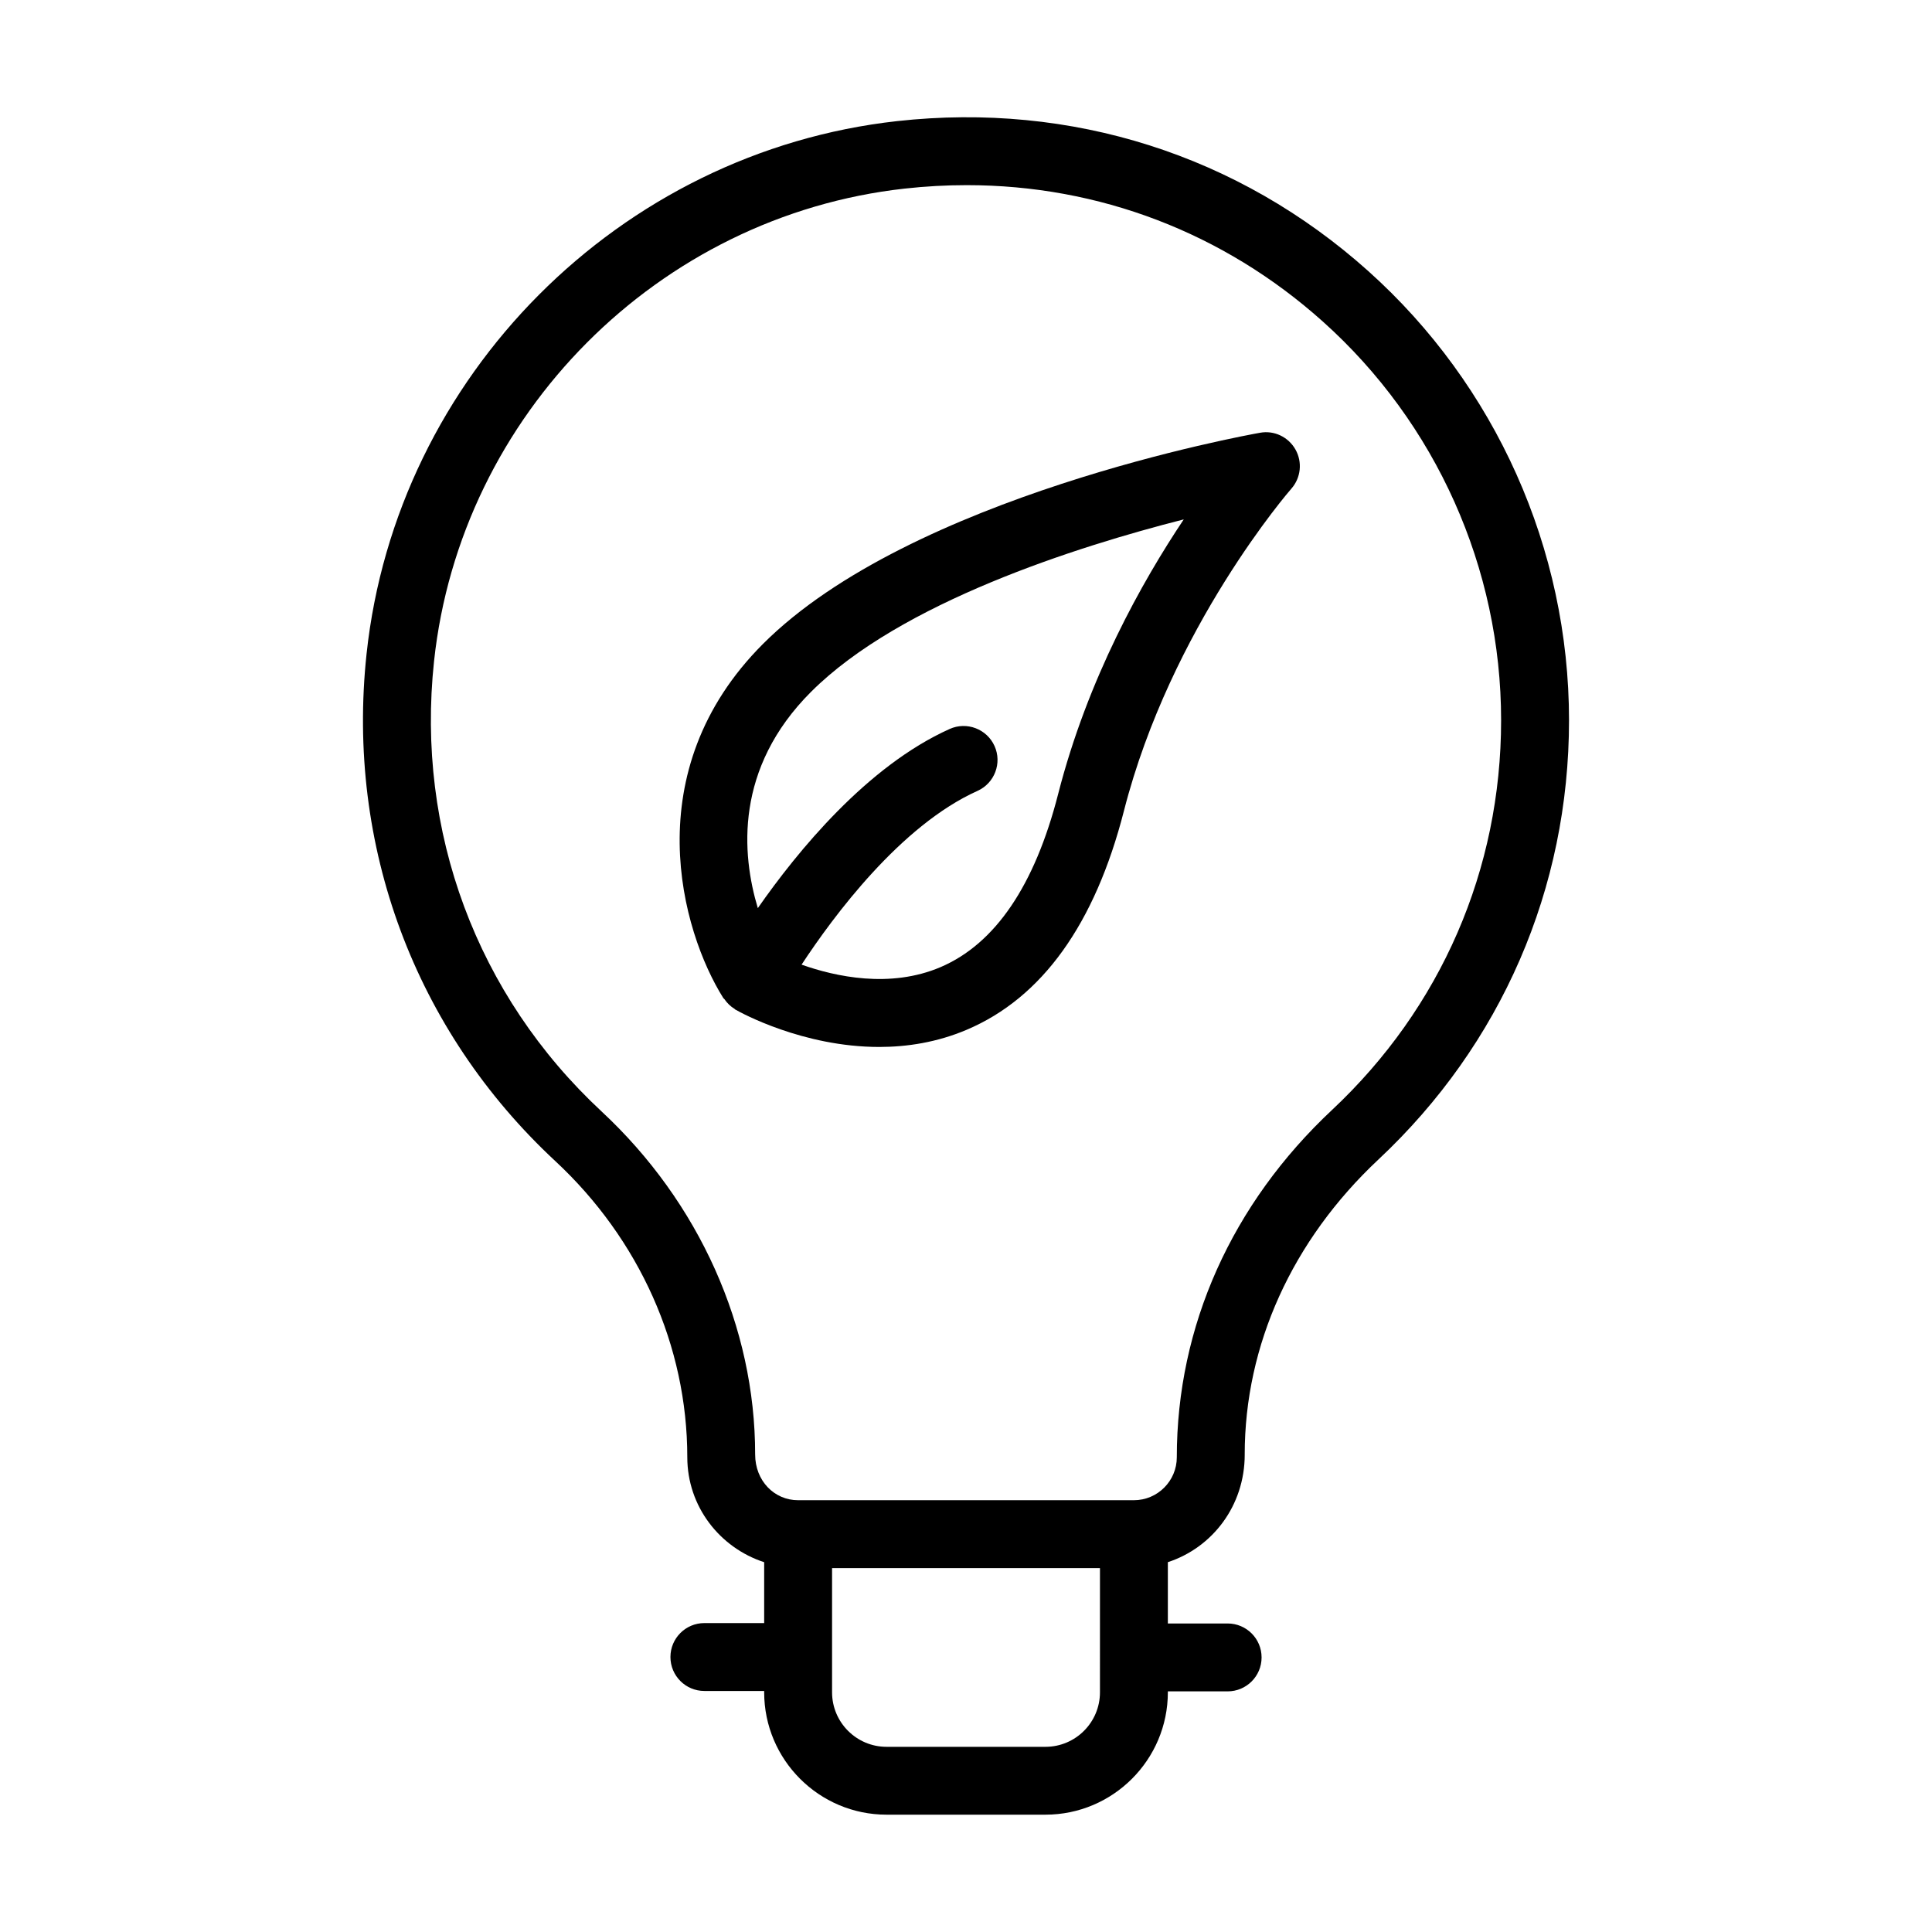 <?xml version="1.0" encoding="UTF-8"?>
<!-- Uploaded to: SVG Repo, www.svgrepo.com, Generator: SVG Repo Mixer Tools -->
<svg fill="#000000" width="800px" height="800px" version="1.1" viewBox="144 144 512 512" xmlns="http://www.w3.org/2000/svg">
 <g>
  <path d="m473.86 529.47c0-29.02 12.586-56.781 35.438-78.191 32.574-30.512 50.508-71.852 50.508-116.39 0-45.395-19.41-88.797-53.254-119.1-34.312-30.715-78.625-44.789-124.79-39.695-73.59 8.16-132.73 67.543-140.62 141.2-5.453 50.809 12.777 99.797 50.023 134.41 22.227 20.664 34.977 48.988 34.977 78.484 0 13.035 8.594 23.984 20.371 27.812v16.133h-15.844c-4.969 0-8.996 4.023-8.996 8.996 0 4.973 4.027 8.996 8.996 8.996h15.844v0.344c0 17.887 14.547 32.438 32.43 32.438h42.117c17.883 0 32.434-14.551 32.434-32.438v-0.238h15.844c4.969 0 8.996-4.023 8.996-8.996 0-4.973-4.027-8.996-8.996-8.996h-15.844v-16.246c11.777-3.848 20.371-14.91 20.371-28.527zm-170.45-90.941c-33.043-30.715-49.219-74.203-44.383-119.32 7.004-65.332 59.457-117.99 124.72-125.23 5.516-0.613 11.004-0.914 16.445-0.914 34.984 0 68.008 12.539 94.355 36.129 30.039 26.883 47.262 65.41 47.262 105.69 0 39.52-15.914 76.191-44.816 103.27-26.523 24.848-41.129 57.273-41.129 92.039 0 6.273-5.102 11.379-11.375 11.379h-88.992c-6.273 0-11.375-5.106-11.375-12.133 0.008-33.723-14.836-66.852-40.715-90.91zm132.09 153.95c0 7.969-6.477 14.445-14.438 14.445h-42.117c-7.961 0-14.438-6.477-14.438-14.445v-32.91h70.996z"/>
  <path d="m400.18 416.9c19.965-8.453 33.988-27.984 41.676-58.02 12.457-48.684 44.059-85.027 44.375-85.387 2.523-2.871 2.961-7.027 1.086-10.359-1.875-3.328-5.644-5.148-9.41-4.445-3.762 0.668-92.551 16.789-131.7 55.949-33.758 33.754-21.641 76.164-10.512 93.875 0.07 0.109 0.203 0.16 0.277 0.266 0.699 1.023 1.59 1.914 2.711 2.598 0.066 0.039 0.098 0.121 0.168 0.16 0.004 0.004 0.047 0.023 0.051 0.027 0.008 0.004 0.012 0.012 0.02 0.016 0.012 0.008 0.027 0.008 0.039 0.016 1.328 0.758 17.828 9.859 38.062 9.859 7.414-0.004 15.328-1.234 23.16-4.555zm-41.254-89.543c23.676-23.676 70.488-38.508 98.781-45.711-11.062 16.543-25.461 42.199-33.285 72.773-6.207 24.258-16.688 39.695-31.164 45.879-13.391 5.715-27.887 2.508-36.832-0.656 8.469-12.887 26.273-36.906 46.617-46.047 4.535-2.039 6.559-7.363 4.519-11.895-2.039-4.523-7.371-6.547-11.891-4.516-21.898 9.836-40.328 32.402-50.84 47.48-4.309-14.324-6.184-37.031 14.094-57.309z"/>
 </g>
</svg>